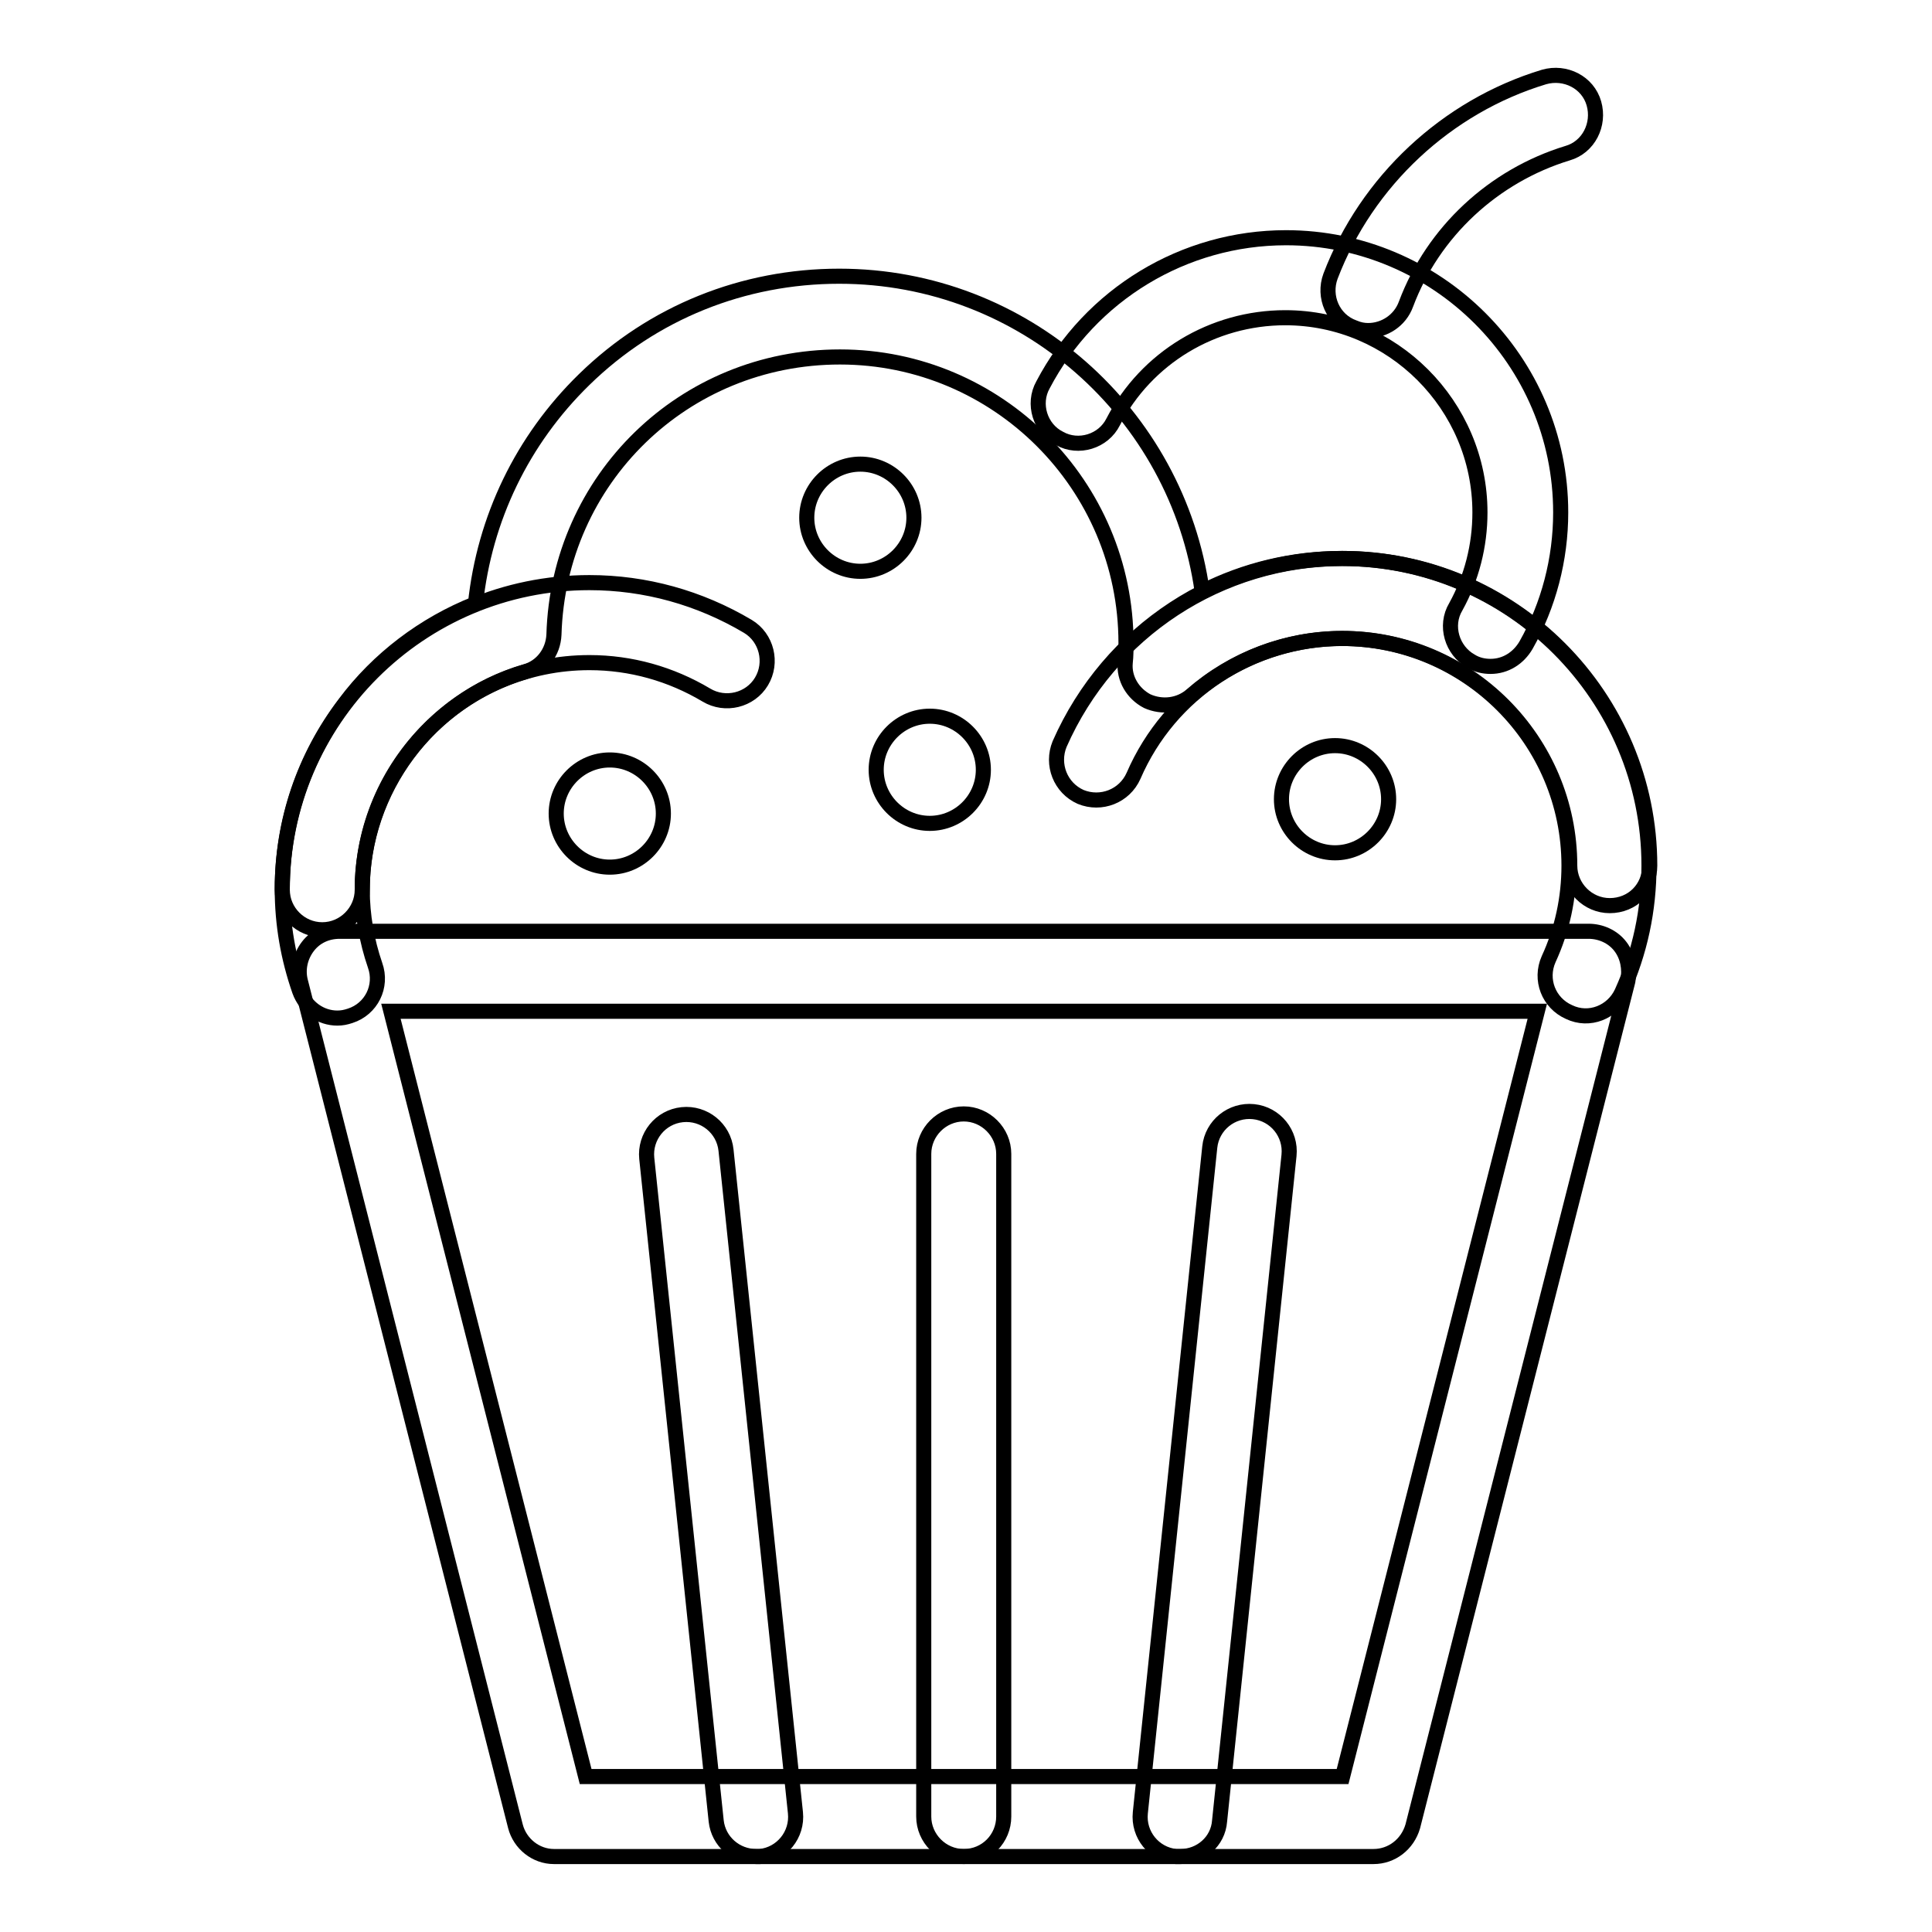 <?xml version="1.0" encoding="utf-8"?>
<!-- Svg Vector Icons : http://www.onlinewebfonts.com/icon -->
<!DOCTYPE svg PUBLIC "-//W3C//DTD SVG 1.1//EN" "http://www.w3.org/Graphics/SVG/1.1/DTD/svg11.dtd">
<svg version="1.1" xmlns="http://www.w3.org/2000/svg" xmlns:xlink="http://www.w3.org/1999/xlink" x="0px" y="0px" viewBox="0 0 256 256" enable-background="new 0 0 256 256" xml:space="preserve">
<g> <path stroke-width="2" fill-opacity="0" stroke="#000000"  d="M182,246H73.4c-2.4,0-4.5-1.7-5.1-4L39.8,130c-0.4-1.6,0-3.3,1-4.6s2.5-2,4.2-2h165.5c1.6,0,3.2,0.7,4.2,2 c1,1.3,1.3,3,1,4.6l-28.5,112C186.5,244.4,184.4,246,182,246z M77.6,235.4h100.3L203.7,134H51.8L77.6,235.4z"/> <path stroke-width="2" fill-opacity="0" stroke="#000000"  d="M44.7,134.9c-2.2,0-4.2-1.4-5-3.6c-1.5-4.3-2.3-8.8-2.3-13.5c0-9,2.9-17.5,8.3-24.6 C50.1,87.3,56.2,82.7,63,80c1.2-11.3,6.2-21.7,14.4-29.7c9.1-8.9,21.1-13.7,33.8-13.7c24.5,0,44.8,18.2,48.1,41.8 c5.7-2.9,12-4.4,18.5-4.4c22.5,0,40.7,18.3,40.7,40.7c0,5.9-1.2,11.5-3.6,16.8c-1.2,2.6-4.3,3.9-7,2.6c-2.7-1.2-3.9-4.3-2.7-7 c1.8-3.9,2.7-8.1,2.7-12.4c0-16.6-13.5-30.1-30.1-30.1c-7.3,0-14.4,2.7-19.9,7.5c-1.6,1.4-3.9,1.7-5.9,0.8c-1.9-1-3.1-3-2.9-5.1 c0.1-0.9,0.1-1.8,0.1-2.6c0-20.9-17-37.9-37.9-37.9c-20.7,0-37.3,16.2-37.9,36.8c-0.1,2.3-1.6,4.3-3.8,4.9 c-12.7,3.7-21.6,15.7-21.6,28.9c0,3.4,0.6,6.8,1.7,10c1,2.8-0.5,5.8-3.3,6.7C45.8,134.8,45.3,134.9,44.7,134.9L44.7,134.9z"/> <path stroke-width="2" fill-opacity="0" stroke="#000000"  d="M213.3,120c-2.9,0-5.3-2.4-5.3-5.3c0-16.6-13.5-30.1-30.1-30.1c-12,0-22.9,7.1-27.7,18.2 c-1.2,2.7-4.3,3.9-7,2.8c-2.7-1.2-3.9-4.3-2.8-7C147,83.6,161.7,74,177.9,74c22.5,0,40.7,18.3,40.7,40.7 C218.6,117.7,216.3,120,213.3,120z M42.7,123.2c-2.9,0-5.3-2.4-5.3-5.3c0-22.5,18.3-40.7,40.7-40.7c7.4,0,14.6,2,21,5.8 c2.5,1.5,3.3,4.8,1.8,7.3c-1.5,2.5-4.8,3.3-7.3,1.8c-4.7-2.8-10-4.3-15.5-4.3c-16.6,0-30.1,13.5-30.1,30.1 C48,120.8,45.6,123.2,42.7,123.2z"/> <path stroke-width="2" fill-opacity="0" stroke="#000000"  d="M197.5,88.3c-0.9,0-1.8-0.2-2.6-0.7c-2.5-1.4-3.5-4.7-2-7.2c2.1-3.8,3.2-8.1,3.2-12.5 c0-14.2-11.6-25.8-25.8-25.8c-9.6,0-18.4,5.3-22.8,13.8c-1.3,2.6-4.6,3.6-7.1,2.2c-2.6-1.3-3.6-4.6-2.2-7.1 c6.3-12,18.7-19.5,32.2-19.5c20,0,36.4,16.3,36.4,36.4c0,6.2-1.6,12.3-4.6,17.6C201.2,87.2,199.5,88.3,197.5,88.3L197.5,88.3z"/> <path stroke-width="2" fill-opacity="0" stroke="#000000"  d="M181.3,43.8c-0.6,0-1.2-0.1-1.9-0.4c-2.8-1-4.1-4.1-3.1-6.8c4.8-12.6,15.4-22.5,28.3-26.4 c2.8-0.8,5.8,0.7,6.6,3.5c0.8,2.8-0.7,5.8-3.5,6.6c-9.8,3-17.8,10.4-21.4,20C185.5,42.5,183.4,43.8,181.3,43.8z M127.7,246 c-2.9,0-5.3-2.4-5.3-5.3v-87.8c0-2.9,2.4-5.3,5.3-5.3s5.3,2.4,5.3,5.3v87.8C133,243.6,130.7,246,127.7,246z M156.4,246 c-0.2,0-0.4,0-0.6,0c-2.9-0.3-5-2.9-4.7-5.8l9.2-88.2c0.3-2.9,2.9-5,5.8-4.7c2.9,0.3,5,2.9,4.7,5.8l-9.2,88.2 C161.4,244,159.1,246,156.4,246z M100.2,246c-2.7,0-5-2-5.3-4.7l-9.2-87.8c-0.3-2.9,1.8-5.5,4.7-5.8c2.9-0.3,5.5,1.8,5.8,4.7 l9.2,87.8c0.3,2.9-1.8,5.5-4.7,5.8H100.2z"/> <path stroke-width="2" fill-opacity="0" stroke="#000000"  d="M73.7,107.8c0,3.9,3.2,7.1,7.1,7.1c3.9,0,7.1-3.2,7.1-7.1c0-3.9-3.2-7.1-7.1-7.1 C76.9,100.7,73.7,103.9,73.7,107.8z"/> <path stroke-width="2" fill-opacity="0" stroke="#000000"  d="M106.9,68.6c0,3.9,3.2,7.1,7.1,7.1c3.9,0,7.1-3.2,7.1-7.1c0-3.9-3.2-7.1-7.1-7.1 C110.1,61.5,106.9,64.7,106.9,68.6z"/> <path stroke-width="2" fill-opacity="0" stroke="#000000"  d="M169.8,105.9c0,3.9,3.2,7.1,7.1,7.1c3.9,0,7.1-3.2,7.1-7.1c0-3.9-3.2-7.1-7.1-7.1 C173,98.8,169.8,102,169.8,105.9z"/> <path stroke-width="2" fill-opacity="0" stroke="#000000"  d="M116.1,102c0,3.9,3.2,7.1,7.1,7.1c3.9,0,7.1-3.2,7.1-7.1c0,0,0,0,0,0c0-3.9-3.2-7.1-7.1-7.1 S116.1,98.1,116.1,102z"/></g>
</svg>